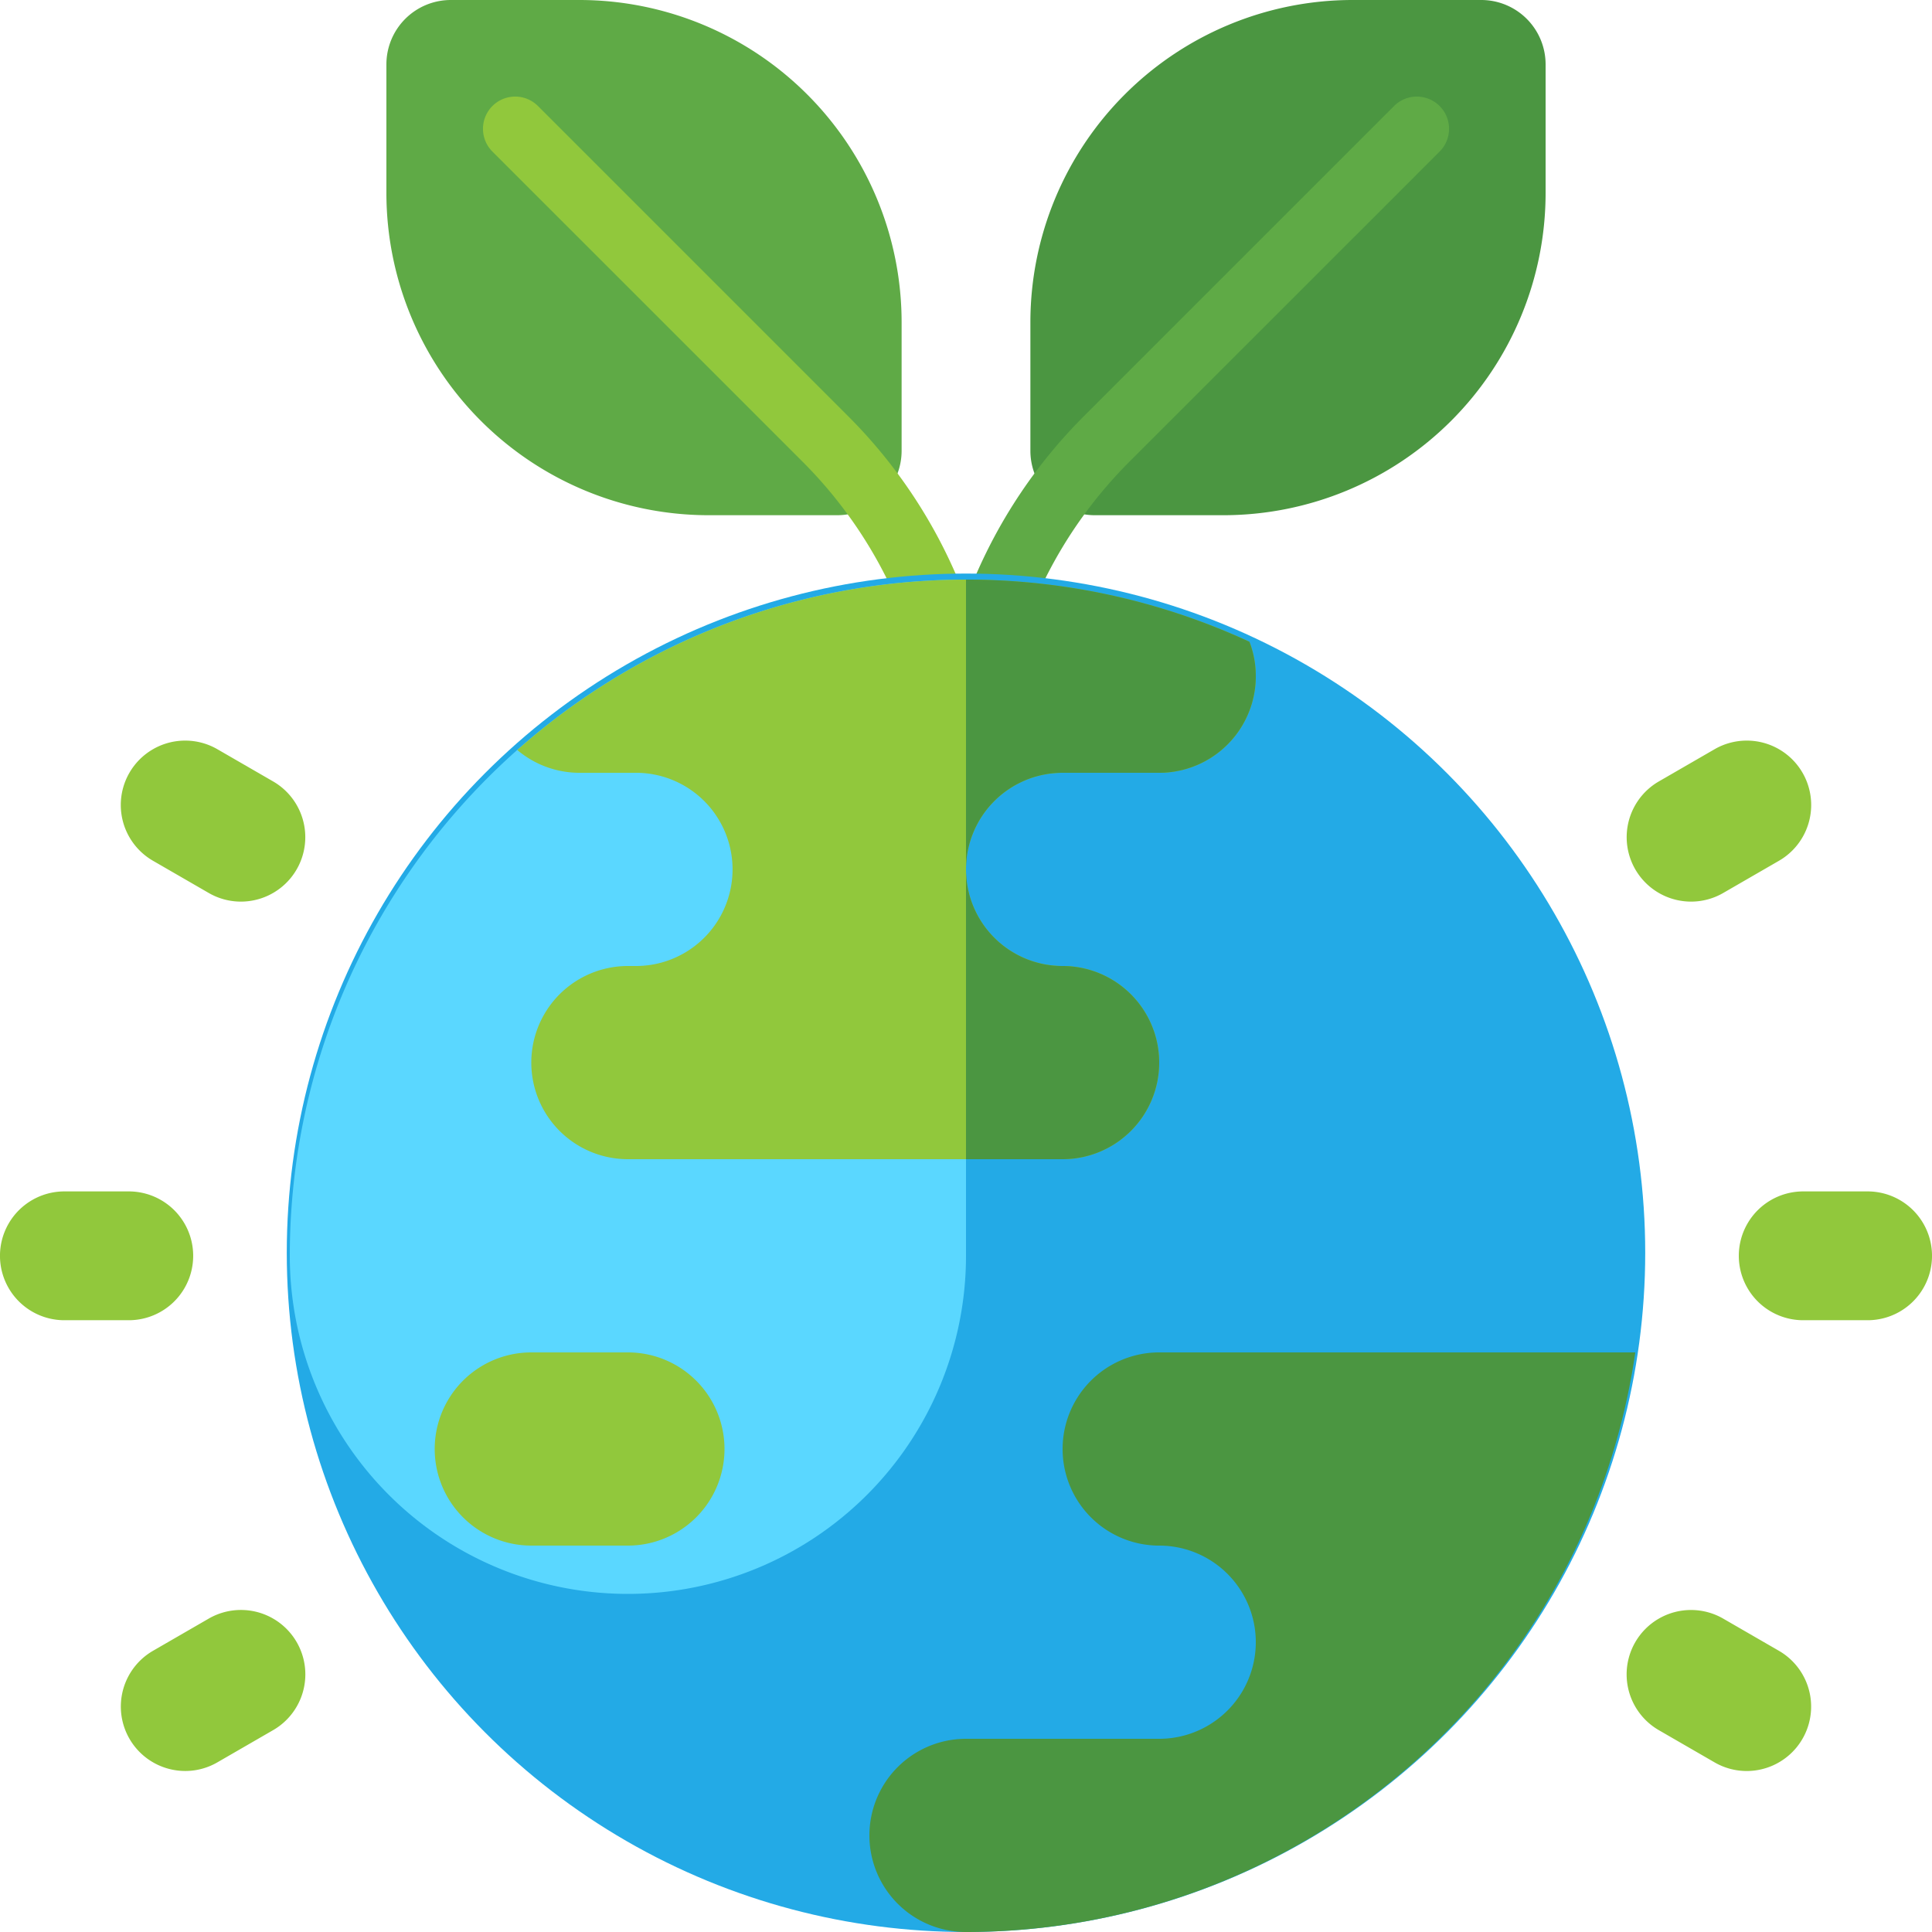 <svg xmlns="http://www.w3.org/2000/svg" width="64" height="64" viewBox="0 0 64 64">
  <g id="environment" transform="translate(-16 -16)">
    <g id="Group_60" data-name="Group 60" transform="translate(28.8 16)">
      <path id="Path_32" data-name="Path 32" d="M286.933,16h-4.267A10.679,10.679,0,0,0,272,26.667v4.267a2.133,2.133,0,0,0,2.133,2.133H278.4A10.679,10.679,0,0,0,289.067,22.4V18.133A2.133,2.133,0,0,0,286.933,16Z" transform="translate(-250.667 -16)" fill="#4b9641"/>
      <g id="Group_57" data-name="Group 57" transform="translate(18.133 3.2)">
        <g id="Group_56" data-name="Group 56">
          <path id="Path_33" data-name="Path 33" d="M249.067,67.733A1.067,1.067,0,0,1,248,66.666V62.627a16.956,16.956,0,0,1,5-12.068l10.247-10.247a1.067,1.067,0,0,1,1.509,1.509L254.507,52.068a14.836,14.836,0,0,0-4.374,10.56v4.039A1.067,1.067,0,0,1,249.067,67.733Z" transform="translate(-248 -40)" fill="#5faa46"/>
        </g>
      </g>
      <path id="Path_34" data-name="Path 34" d="M118.4,16h-4.267A2.133,2.133,0,0,0,112,18.133V22.4a10.679,10.679,0,0,0,10.667,10.667h4.267a2.133,2.133,0,0,0,2.133-2.133V26.667A10.679,10.679,0,0,0,118.4,16Z" transform="translate(-112 -16)" fill="#5faa46"/>
      <g id="Group_59" data-name="Group 59" transform="translate(3.2 3.2)">
        <g id="Group_58" data-name="Group 58">
          <path id="Path_35" data-name="Path 35" d="M152,76.267a1.067,1.067,0,0,1-1.067-1.067V62.628a14.835,14.835,0,0,0-4.374-10.559L136.311,41.822a1.067,1.067,0,1,1,1.509-1.509L148.067,50.56a16.955,16.955,0,0,1,5,12.068V75.2A1.067,1.067,0,0,1,152,76.267Z" transform="translate(-135.999 -40.001)" fill="#91c83c"/>
        </g>
      </g>
    </g>
    <g id="Group_76" data-name="Group 76" transform="translate(25.566 35.132)">
      <g id="Group_62" data-name="Group 62" transform="translate(0 0)">
        <g id="Group_61" data-name="Group 61" transform="translate(0)">
          <circle id="Ellipse_3" data-name="Ellipse 3" cx="22.5" cy="22.5" r="22.5" transform="translate(-0.066 -0.132)" fill="#23aae6"/>
        </g>
      </g>
      <g id="Group_64" data-name="Group 64" transform="translate(0.034 0.068)">
        <g id="Group_63" data-name="Group 63">
          <path id="Path_36" data-name="Path 36" d="M88,182.4a11.2,11.2,0,1,0,22.4,0V160A22.4,22.4,0,0,0,88,182.4Z" transform="translate(-88 -160)" fill="#5ad7ff"/>
        </g>
      </g>
      <g id="Group_66" data-name="Group 66" transform="translate(7.57 0.068)">
        <g id="Group_65" data-name="Group 65">
          <path id="Path_37" data-name="Path 37" d="M146.582,166.4h1.867a3.2,3.2,0,0,1,0,6.4h-.267a3.2,3.2,0,1,0,0,6.4h14.4a3.2,3.2,0,0,0,0-6.4,3.2,3.2,0,1,1,0-6.4h3.2a3.2,3.2,0,0,0,2.99-4.341,22.412,22.412,0,0,0-24.254,3.586A3.187,3.187,0,0,0,146.582,166.4Z" transform="translate(-144.518 -160)" fill="#91c83c"/>
        </g>
      </g>
      <g id="Group_71" data-name="Group 71" transform="translate(22.434 0.068)">
        <g id="Group_68" data-name="Group 68">
          <g id="Group_67" data-name="Group 67">
            <path id="Path_38" data-name="Path 38" d="M259.2,166.4h3.2a3.2,3.2,0,0,0,2.99-4.341A22.314,22.314,0,0,0,256,160v9.6A3.2,3.2,0,0,1,259.2,166.4Z" transform="translate(-256 -160)" fill="#4b9641"/>
          </g>
        </g>
        <g id="Group_70" data-name="Group 70" transform="translate(0 9.6)">
          <g id="Group_69" data-name="Group 69">
            <path id="Path_39" data-name="Path 39" d="M262.4,238.4a3.2,3.2,0,0,0-3.2-3.2A3.2,3.2,0,0,1,256,232v9.6h3.2A3.2,3.2,0,0,0,262.4,238.4Z" transform="translate(-256 -232)" fill="#4b9641"/>
          </g>
        </g>
      </g>
      <g id="Group_73" data-name="Group 73" transform="translate(19.234 25.668)">
        <g id="Group_72" data-name="Group 72">
          <path id="Path_40" data-name="Path 40" d="M257.371,352H241.6a3.2,3.2,0,1,0,0,6.4,3.2,3.2,0,0,1,0,6.4h-6.4a3.2,3.2,0,1,0,0,6.4A22.4,22.4,0,0,0,257.371,352Z" transform="translate(-232 -352)" fill="#4b9641"/>
        </g>
      </g>
      <g id="Group_75" data-name="Group 75" transform="translate(4.834 25.668)">
        <g id="Group_74" data-name="Group 74">
          <path id="Path_41" data-name="Path 41" d="M130.4,358.4h-3.2a3.2,3.2,0,1,1,0-6.4h3.2a3.2,3.2,0,1,1,0,6.4Z" transform="translate(-124 -352)" fill="#91c83c"/>
        </g>
      </g>
    </g>
    <g id="Group_81" data-name="Group 81" transform="translate(16 55.467)">
      <g id="Group_78" data-name="Group 78" transform="translate(57.6)">
        <g id="Group_77" data-name="Group 77">
          <path id="Path_42" data-name="Path 42" d="M452.267,316.267h-2.133a2.133,2.133,0,1,1,0-4.267h2.133a2.133,2.133,0,1,1,0,4.267Z" transform="translate(-448 -312)" fill="#91c83c"/>
        </g>
      </g>
      <g id="Group_80" data-name="Group 80">
        <g id="Group_79" data-name="Group 79">
          <path id="Path_43" data-name="Path 43" d="M20.267,316.267H18.133a2.133,2.133,0,1,1,0-4.267h2.133a2.133,2.133,0,1,1,0,4.267Z" transform="translate(-16 -312)" fill="#91c83c"/>
        </g>
      </g>
    </g>
    <g id="Group_86" data-name="Group 86" transform="translate(20.001 40.533)">
      <g id="Group_83" data-name="Group 83" transform="translate(49.883)">
        <g id="Group_82" data-name="Group 82">
          <path id="Path_44" data-name="Path 44" d="M422.266,205.333a2.134,2.134,0,0,1-1.069-3.981l1.847-1.067a2.133,2.133,0,0,1,2.133,3.695l-1.847,1.067A2.123,2.123,0,0,1,422.266,205.333Z" transform="translate(-420.13 -199.999)" fill="#91c83c"/>
        </g>
      </g>
      <g id="Group_85" data-name="Group 85" transform="translate(0 28.8)">
        <g id="Group_84" data-name="Group 84">
          <path id="Path_45" data-name="Path 45" d="M48.144,421.333a2.134,2.134,0,0,1-1.069-3.981l1.847-1.067a2.133,2.133,0,1,1,2.133,3.695l-1.847,1.067A2.123,2.123,0,0,1,48.144,421.333Z" transform="translate(-46.008 -416)" fill="#91c83c"/>
        </g>
      </g>
    </g>
    <g id="Group_91" data-name="Group 91" transform="translate(20.001 40.533)">
      <g id="Group_88" data-name="Group 88">
        <g id="Group_87" data-name="Group 87">
          <path id="Path_46" data-name="Path 46" d="M49.989,205.332a2.123,2.123,0,0,1-1.065-.286l-1.847-1.067a2.133,2.133,0,0,1,2.133-3.695l1.847,1.067a2.134,2.134,0,0,1-1.069,3.981Z" transform="translate(-46.01 -199.998)" fill="#91c83c"/>
        </g>
      </g>
      <g id="Group_90" data-name="Group 90" transform="translate(49.883 28.8)">
        <g id="Group_89" data-name="Group 89">
          <path id="Path_47" data-name="Path 47" d="M424.111,421.332a2.123,2.123,0,0,1-1.065-.286l-1.847-1.067a2.133,2.133,0,1,1,2.133-3.695l1.847,1.067a2.134,2.134,0,0,1-1.069,3.981Z" transform="translate(-420.132 -415.998)" fill="#91c83c"/>
        </g>
      </g>
    </g>
  </g>
</svg>
